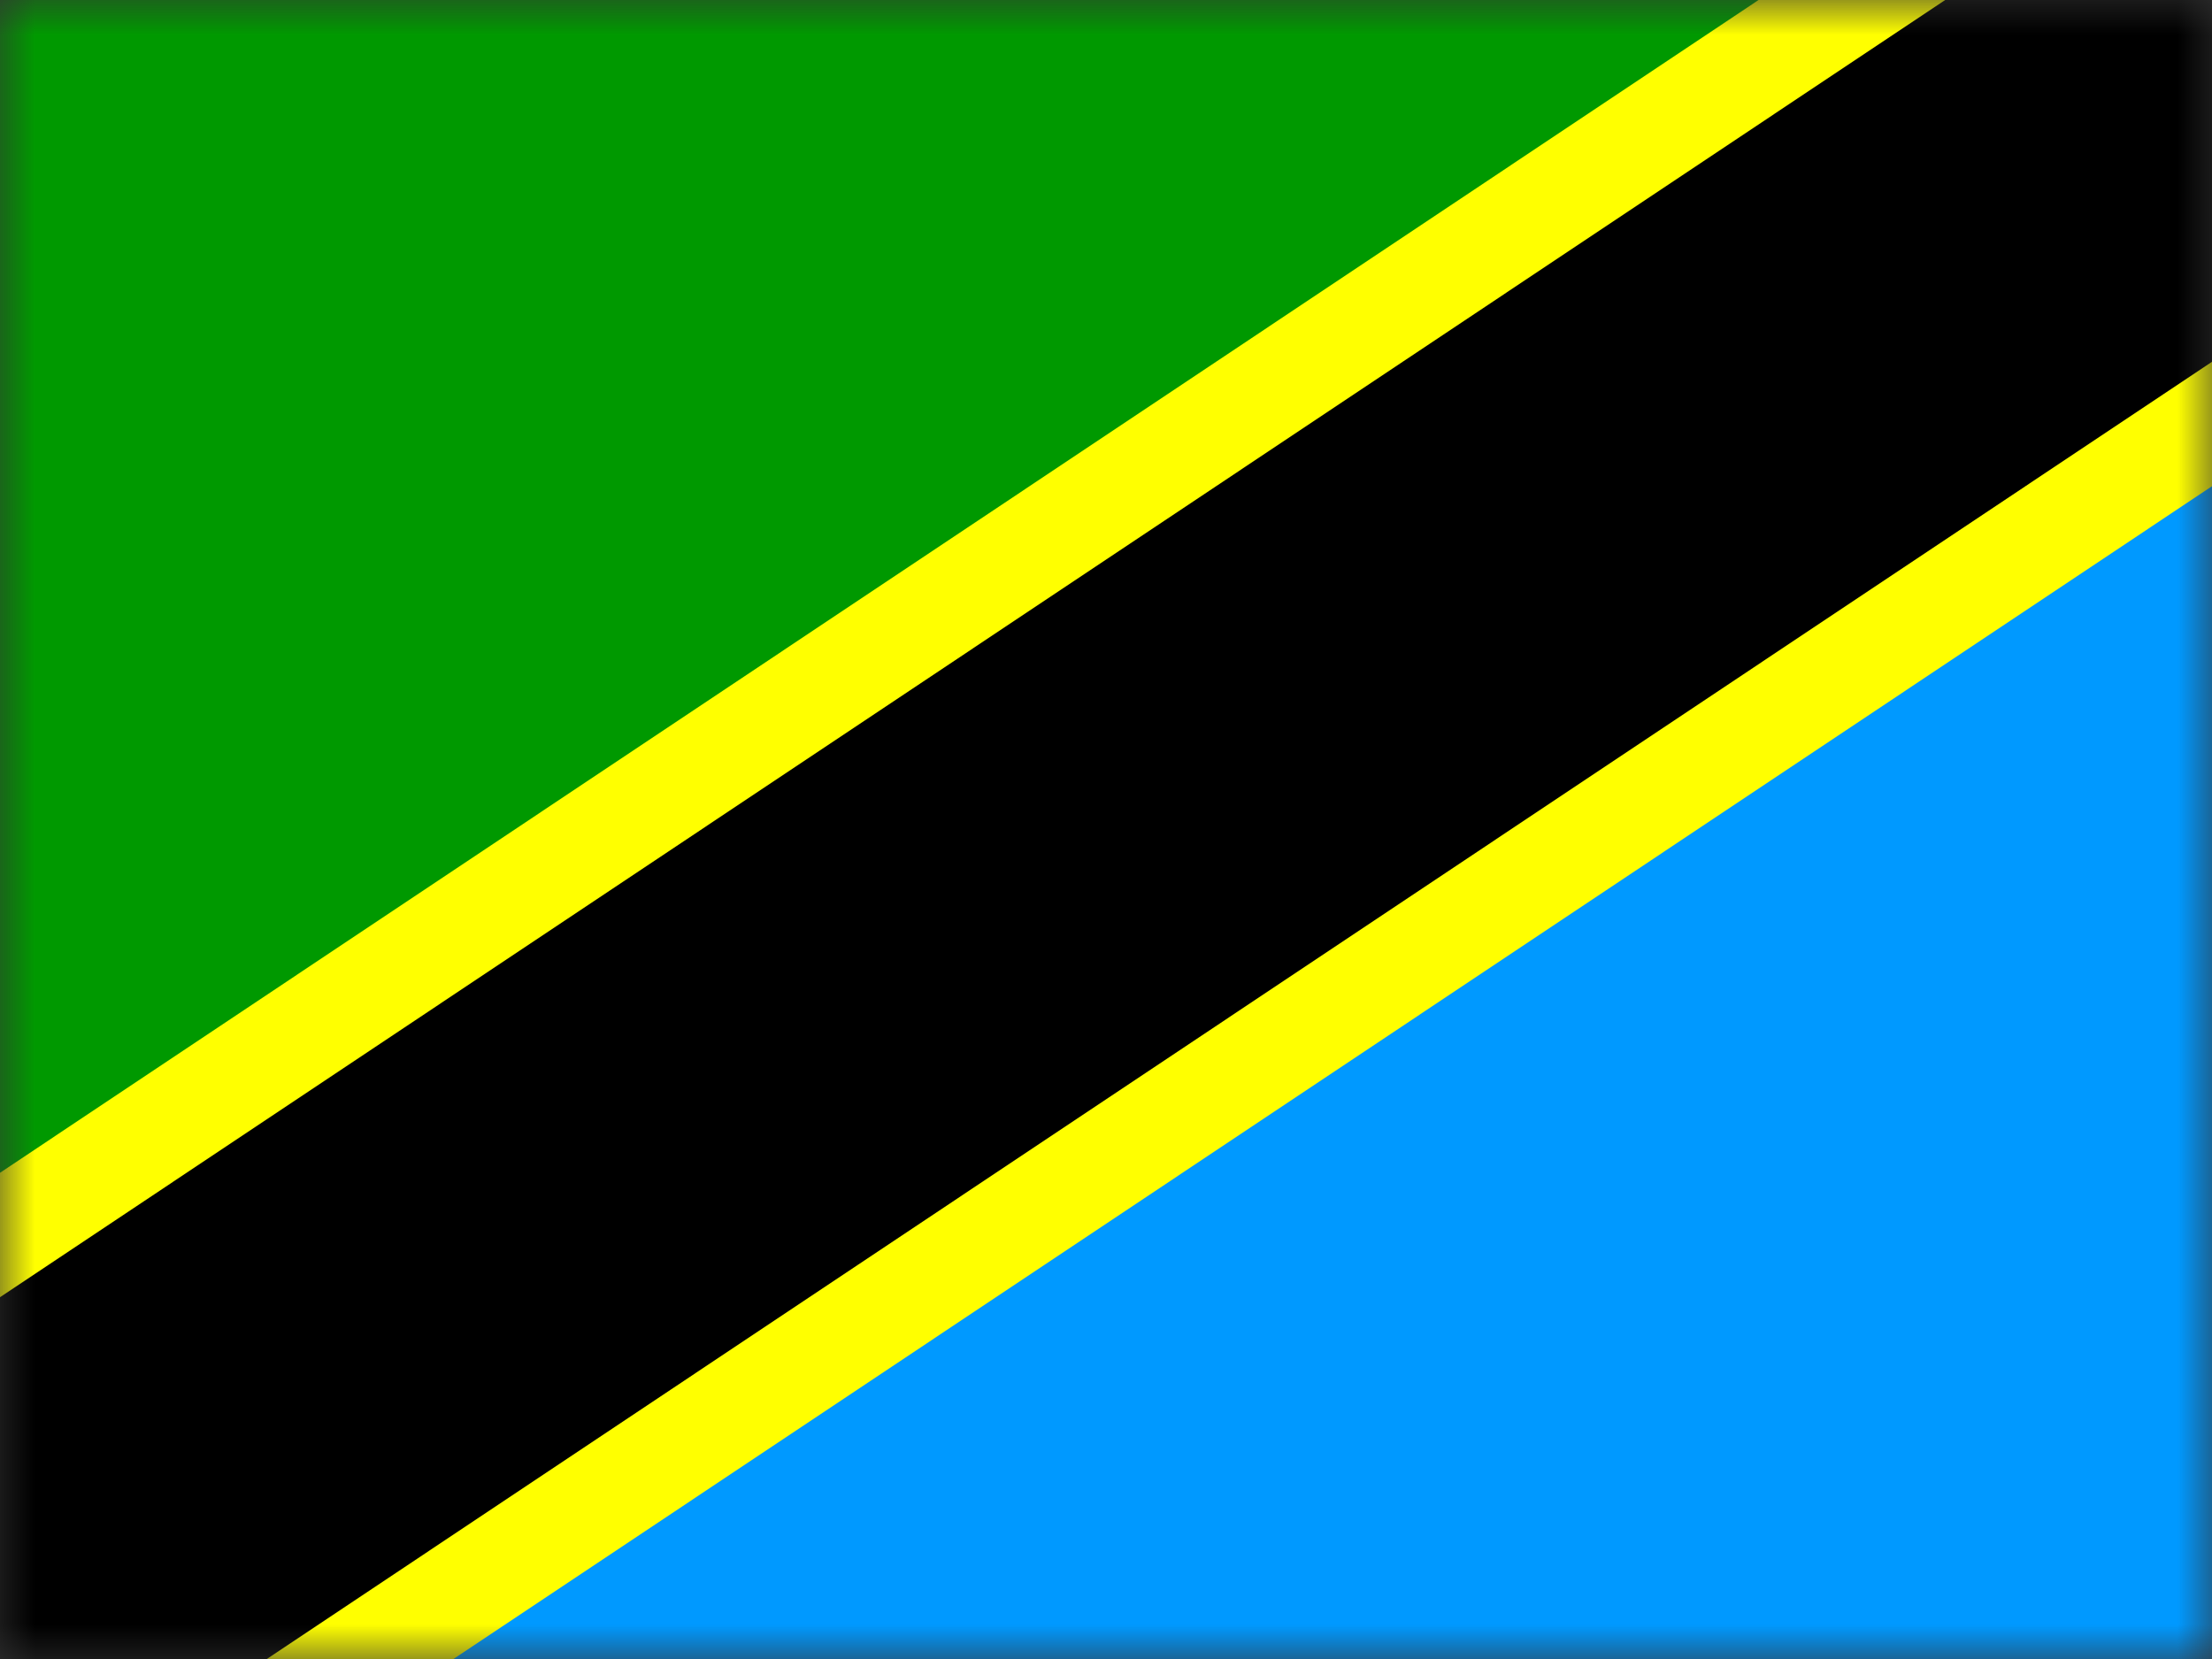 <svg width="32" height="24" viewBox="0 0 32 24" fill="none" xmlns="http://www.w3.org/2000/svg">
<rect x="0" y="0" width="32" height="24" fill="#333333" stroke="none"/>
<g clip-path="url(#clip0_1061_2975)">
<mask id="mask0_1061_2975" style="mask-type:luminance" maskUnits="userSpaceOnUse" x="0" y="0" width="32" height="24">
<path d="M0 0H32V24H0V0Z" fill="white"/>
</mask>
<g mask="url(#mask0_1061_2975)">
<path fill-rule="evenodd" clip-rule="evenodd" d="M-2 0H34V24H-2V0Z" fill="#0099FF"/>
<path fill-rule="evenodd" clip-rule="evenodd" d="M-2 0H34L-2 24V0Z" fill="#009900"/>
<path fill-rule="evenodd" clip-rule="evenodd" d="M-2 24H6L34 5V0H26L-2 19V24Z" fill="black"/>
<path fill-rule="evenodd" clip-rule="evenodd" d="M-2 18.3L25.44 0H28.14L-2 20.1V18.3ZM3.86 24L34 3.9V5.7L6.56 24H3.86Z" fill="#FFFF00"/>
</g>
</g>
<defs>
<clipPath id="clip0_1061_2975">
<rect width="32" height="24" fill="white"/>
</clipPath>
</defs>
</svg>
